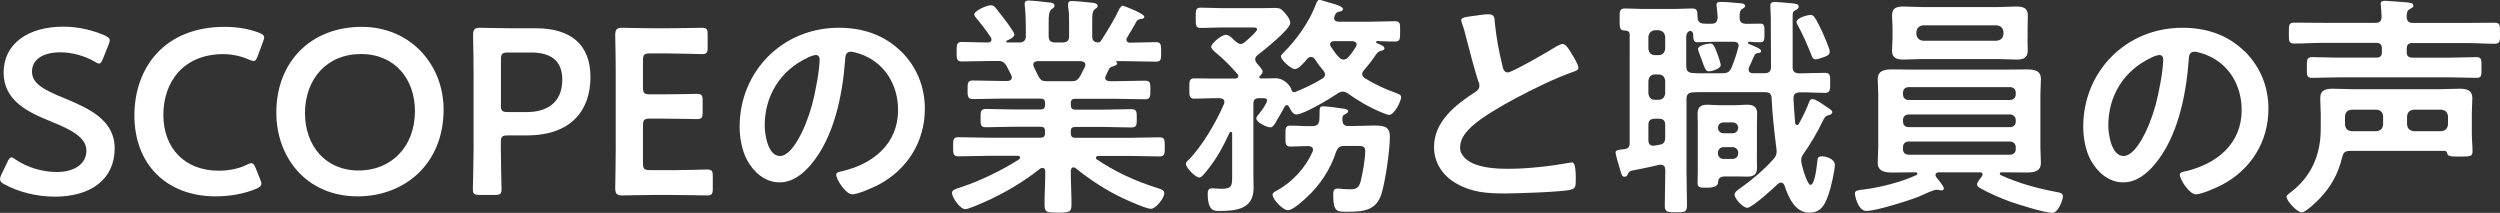<?xml version="1.0" encoding="UTF-8"?>
<svg id="uuid-911ee7bd-b3af-402d-b002-d17c19a48100" data-name="レイヤー 2" xmlns="http://www.w3.org/2000/svg" width="248.53" height="21.16" viewBox="0 0 248.53 21.16">
  <rect x="0" y="0" width="248.53" height="21.16" fill="#333333" stroke="none"/>
  <defs>
    <style>
      .uuid-e403436e-dbfe-4d56-95b0-f194b289411b {
        fill: #fff;
      }
    </style>
  </defs>
  <g id="uuid-4d74038d-2956-4849-a5ba-d9f5ae67f702" data-name="レイヤー 1">
    <g>
      <path class="uuid-e403436e-dbfe-4d56-95b0-f194b289411b" d="M11.4,14.75c0,3.02-2.3,4.8-5.96,4.8-1.83,0-3.66-.49-4.99-1.22-.31-.16-.45-.3-.45-.52,0-.12.05-.26.14-.47l.59-1.22c.14-.3.24-.47.4-.47.12,0,.26.09.45.23,1.14.77,2.66,1.22,4.06,1.22,1.78,0,2.95-.82,2.95-2.13s-1.52-2.08-3.49-2.88C2.8,11.17.36,10.02.36,7.21S2.71,2.65,6.32,2.65c1.52,0,3.04.4,4.09.87.33.16.5.28.5.49,0,.12-.05.26-.12.44l-.55,1.38c-.14.33-.24.49-.38.49-.12,0-.26-.07-.48-.21-.88-.51-2.14-.91-3.37-.91-1.9,0-2.83.82-2.83,1.92,0,1.22,1.24,1.83,3.21,2.64,2.49,1.03,5.01,2.18,5.01,4.99Z"/>
      <path class="uuid-e403436e-dbfe-4d56-95b0-f194b289411b" d="M25.98,18.28c0,.21-.17.33-.52.49-1.14.49-2.61.75-4.02.75-4.92,0-8.08-3.23-8.08-8.03s3.02-8.82,8.96-8.82c1.24,0,2.4.19,3.42.58.36.14.52.26.52.47,0,.12-.05.26-.12.45l-.52,1.4c-.14.35-.21.49-.4.49-.12,0-.26-.05-.48-.14-.74-.33-1.66-.54-2.54-.54-3.94,0-5.96,2.74-5.96,6.04s2.11,5.55,5.51,5.55c1.02,0,2.02-.21,2.76-.58.21-.12.38-.16.48-.16.19,0,.29.14.43.49l.45,1.12c.07.19.12.33.12.45Z"/>
      <path class="uuid-e403436e-dbfe-4d56-95b0-f194b289411b" d="M44.1,10.88c0,5.5-3.97,8.64-8.53,8.64-5.16,0-8.1-3.93-8.1-8.31,0-5.17,3.54-8.54,8.48-8.54s8.15,3.84,8.15,8.22ZM30.32,11.24c0,3.16,1.95,5.71,5.35,5.71,3.09,0,5.58-2.22,5.58-5.92,0-3.14-1.97-5.66-5.37-5.66s-5.56,2.5-5.56,5.88Z"/>
      <path class="uuid-e403436e-dbfe-4d56-95b0-f194b289411b" d="M47.7,19.38c-.55,0-.69-.09-.69-.58,0-.16.07-2.74.07-4.1v-7.26c0-1.15-.02-2.6-.05-3.93,0-.56.14-.75.67-.75.17,0,2.04.05,3.16.05h2.42c3.37,0,5.42,1.54,5.42,4.85s-1.92,5.8-6.32,5.8h-1.88c-.59,0-.71.12-.71.7v.54c0,1.36.07,3.93.07,4.1,0,.49-.14.58-.69.58h-1.47ZM49.79,10.44c0,.58.12.7.71.7h1.88c1.97,0,3.52-.91,3.52-3.23,0-2.04-1.35-2.69-3.11-2.69h-2.28c-.59,0-.71.12-.71.7v4.52Z"/>
      <path class="uuid-e403436e-dbfe-4d56-95b0-f194b289411b" d="M66.82,16.92c1.14,0,3.28-.07,3.45-.07.5,0,.59.14.59.68v1.22c0,.54-.1.68-.59.68-.17,0-2.3-.05-3.45-.05h-1.83c-1.12,0-2.99.05-3.16.05-.52,0-.67-.19-.67-.75.02-1.31.05-2.79.05-3.91v-7.35c0-1.15-.02-2.71-.05-3.91,0-.56.14-.75.67-.75.17,0,2.04.05,3.16.05h1.33c1.14,0,3.28-.05,3.44-.05.5,0,.59.14.59.68v1.26c0,.54-.09.68-.59.68-.17,0-2.3-.07-3.44-.07h-1.69c-.59,0-.71.12-.71.7v2.67c0,.58.12.7.71.7h1.19c1.12,0,3.28-.05,3.44-.05.5,0,.59.14.59.68v1.15c0,.54-.09.68-.59.68-.17,0-2.33-.05-3.44-.05h-1.19c-.59,0-.71.12-.71.7v3.72c0,.59.12.7.71.7h2.19Z"/>
      <path class="uuid-e403436e-dbfe-4d56-95b0-f194b289411b" d="M89.54,5.06c1.59,1.57,2.4,3.54,2.4,5.76,0,3.25-1.73,6.04-4.63,7.56-.55.28-2.02.94-2.59.94-.62,0-1.59-1.45-1.59-1.97,0-.23.36-.28.59-.33,3.11-.73,5.56-2.74,5.56-6.08,0-2.5-1.33-4.75-3.8-5.59-.21-.07-.69-.21-.9-.21-.55,0-.55.52-.57.91-.26,3.42-1.09,7.58-3.37,10.28-.78.94-1.83,1.8-3.14,1.8-1.45,0-2.59-1.03-3.23-2.22-.52-.96-.74-2.22-.74-3.32,0-5.48,4.25-9.83,9.86-9.83,2.33,0,4.47.68,6.15,2.32ZM80.3,5.73c-2.71,1.26-4.28,3.77-4.28,6.74,0,.87.31,3.04,1.52,3.04s2.52-2.67,3.18-5.06c.31-1.12.76-3.44.76-4.56,0-.23-.12-.42-.38-.42-.19,0-.62.16-.81.26Z"/>
      <path class="uuid-e403436e-dbfe-4d56-95b0-f194b289411b" d="M111.36.8c.05-.12.12-.23.26-.23.09,0,2.14.77,2.14,1.1,0,.19-.26.21-.31.21-.19.02-.33.07-.45.21-.21.42-.71,1.24-.95,1.64-.05.07-.07.12-.07.21,0,.23.17.3.36.3.86,0,1.71-.05,2.57-.05.52,0,.52.26.52.98s0,.96-.52.96c-1,0-1.97-.05-2.97-.05h-.93c-.07,0-.07.05-.02.09.02.05.07.09.07.14,0,.16-.21.21-.33.26-.26.07-.33.09-.48.28-.1.21-.21.44-.31.66-.02.07-.07.14-.07.21,0,.26.21.33.45.35h.62c.97,0,1.92-.05,2.9-.05.55,0,.52.3.52.94,0,.56.02.91-.5.91-.97,0-1.95-.05-2.92-.05h-4.04c-.31,0-.45.12-.45.44v.19c0,.3.12.45.45.45h2.83c.9,0,1.81-.05,2.73-.05.55,0,.55.26.55.91s0,.91-.55.91c-.93,0-1.83-.05-2.73-.05h-2.83c-.31,0-.45.12-.45.42v.21c0,.3.12.45.45.45h5.32c1,0,2-.05,3.02-.05.55,0,.55.23.55.94s0,.96-.52.96c-1.02,0-2.04-.05-3.04-.05h-3.04c-.12,0-.24.05-.24.19,0,.07.02.12.09.16,1.81,1.22,3.83,2.15,5.92,2.81.55.16.78.28.78.56,0,.49-.85,1.54-1.33,1.54-.45,0-2.33-.84-2.83-1.08-1.64-.77-3.25-1.83-4.63-2.95-.07-.07-.14-.09-.24-.09-.19,0-.24.16-.26.33v.21c0,1.03.07,2.08.07,3.14,0,.8-.26.82-1.35.82s-1.33-.02-1.33-.8c0-1.05.07-2.11.07-3.16v-.16c-.02-.19-.07-.33-.29-.33-.07,0-.14.02-.21.07-1.66,1.31-3.49,2.41-5.49,3.3-.5.21-1.62.73-1.97.73-.5,0-1.31-1.15-1.31-1.62,0-.28.31-.37.83-.54,2-.66,4.06-1.66,5.84-2.79.05-.05.09-.09.09-.19,0-.12-.12-.16-.21-.16h-2.88c-1,0-2.02.05-3.04.05-.52,0-.52-.28-.52-.96s0-.94.52-.94c1.02,0,2.04.05,3.04.05h5.13c.31,0,.45-.14.45-.45v-.19c0-.33-.14-.45-.45-.45h-2.68c-.9,0-1.83.05-2.73.05-.57,0-.55-.26-.55-.91s0-.91.55-.91c.9,0,1.83.05,2.73.05h2.68c.31,0,.45-.12.45-.45v-.19c0-.33-.14-.44-.45-.44h-3.83c-.97,0-1.95.05-2.92.05-.52,0-.5-.38-.5-.91,0-.63-.02-.94.52-.94.97,0,1.92.05,2.9.05h.55s.43,0,.43-.35c0-.07-.02-.14-.05-.21-.14-.3-.29-.58-.45-.89-.24-.4-.4-.54-.88-.54h-.62c-1,0-1.97.05-2.97.05-.52,0-.52-.26-.52-.96s0-.98.52-.98c.78,0,1.57.05,2.35.05h.26c.17,0,.33-.07.33-.28,0-.09,0-.12-.05-.21-.45-.68-.93-1.31-1.45-1.92-.07-.09-.21-.26-.21-.38,0-.35,1.24-.91,1.66-.91.26,0,.36.12.62.45.05.07.12.16.21.28.26.3,1.5,1.9,1.5,2.18s-.52.51-.76.61c-.02.02-.05.05-.05.09,0,.07.05.09.12.09h1.16c.45,0,.67-.19.67-.63v-.73c0-.75-.02-1.5-.1-2.25,0-.07-.02-.14-.02-.21,0-.28.17-.35.4-.35.33,0,1.62.14,2,.19.24.02.57.05.57.33,0,.16-.1.21-.29.35-.26.21-.29.61-.29,1.29v1.38c0,.45.19.63.67.63h.69c.48,0,.67-.19.67-.63v-1.33c0-.54,0-1.08-.1-1.62v-.21c0-.28.17-.33.4-.33.31,0,1.57.12,1.92.16.21.02.62.05.62.33,0,.14-.12.21-.28.33-.24.19-.26.49-.26,1.08v1.59c0,.38.14.61.57.63.17-.02.24-.07.33-.21.67-1.05,1.33-2.11,1.85-3.23ZM106.45,8.08c.52,0,.67-.09.95-.54.14-.28.29-.58.45-.89.02-.05.05-.12.05-.19,0-.28-.21-.35-.45-.38h-4.3c-.24.02-.43.09-.43.35,0,.07.02.14.05.21.59,1.17.59,1.43,1.21,1.43h2.47Z"/>
      <path class="uuid-e403436e-dbfe-4d56-95b0-f194b289411b" d="M126.84,12.15c-.17.23-.31.51-.55.51-.36,0-1.4-.49-1.4-.89,0-.16.17-.33.29-.47.19-.23.78-1.03.78-1.31,0-.26-.33-.23-.5-.23h-.31c-.38,0-.55.16-.55.56v6.98c0,.47.02.94.02,1.4,0,2.06-1.66,2.27-3.37,2.27-.48,0-1.19.09-1.19-1.71,0-.3.07-.54.43-.54.26,0,.59.05.93.05,1.12,0,1.07-.37,1.07-1.4v-4.1c0-.09-.02-.16-.12-.16-.07,0-.09.02-.14.09-.69,1.48-1.28,2.58-2.35,3.89-.12.14-.43.56-.64.56-.4,0-1.35-.98-1.35-1.36,0-.16.14-.28.24-.37,1.35-1.33,2.8-3.82,3.54-5.57.02-.07.05-.12.05-.19,0-.3-.21-.38-.45-.4h-.59c-.67,0-1.31.05-1.95.05-.48,0-.5-.23-.5-1.01s.02-1.01.5-1.01c.64,0,1.28.02,1.95.02h2.09c.17,0,.33-.07.33-.26,0-.09-.05-.14-.1-.21-.67-.77-1.4-1.52-2.19-2.15-.12-.12-.4-.33-.4-.54,0-.33,1.02-1.19,1.45-1.19.26,0,.55.23.81.51.14.14.45.4.64.4s.31-.09.45-.19c.21-.19,1.21-1.03,1.21-1.26,0-.21-.36-.19-.5-.19h-2.99c-.74,0-1.59.05-2.09.05-.52,0-.52-.21-.52-1.01s0-1.01.52-1.01c.69,0,1.4.05,2.09.05h3.99c.43,0,.85-.02,1.28-.02.45,0,.64.09.93.44.24.26.59.7.59,1.05,0,.63-2.66,2.74-3.23,3.18-.14.12-.26.23-.26.44,0,.16.07.26.17.4.14.16.57.61.57.8s-.14.33-.26.44c-.05.02-.07.07-.07.12,0,.12.09.14.19.14.21,0,1.31-.02,1.45-.02.86,0,1.43.77,1.54,1.08.02.12.09.3.26.3h.09c.95-.38,1.85-.8,2.71-1.33.17-.09.29-.23.29-.42,0-.16-.05-.26-.17-.4-.29-.35-.59-.73-.83-1.12-.1-.12-.19-.23-.38-.23-.17,0-.26.07-.36.16-.31.38-.88,1.05-1.24,1.05-.4,0-1.4-.91-1.4-1.26,0-.14.12-.23.21-.33,1.35-1.33,2.64-3.14,3.3-4.94.05-.14.14-.35.33-.35.17,0,.64.19.83.23.59.16,1.5.4,1.5.68,0,.19-.29.26-.45.28-.21.05-.29.16-.38.4-.05.09-.05.14-.05.23,0,.26.21.33.43.35h3.09c.85,0,1.69-.05,2.52-.05.52,0,.52.19.52,1.01s-.02,1.01-.52,1.01-1.26-.02-1.78-.05c-.07.02-.09.05-.09.12,0,.05.02.07.07.09.33.14.76.28.76.52,0,.16-.19.21-.33.23q-.33.09-.52.4c-.38.56-.74,1.03-1.19,1.54-.1.12-.17.23-.17.37,0,.19.12.33.26.42.85.54,2.02,1.1,2.99,1.43.31.12.62.21.62.44,0,.45-.69,1.78-1.19,1.78-.17,0-.5-.14-.67-.21-1.26-.51-2.35-1.15-3.47-1.94-.14-.09-.28-.16-.45-.16-.21,0-.33.05-.5.16-.67.47-3.4,2.11-4.13,2.11-.38,0-.59-.49-.74-.77-.05-.09-.1-.16-.21-.16-.1,0-.17.05-.21.14-.05.12-.78,1.38-.88,1.54ZM133.66,14.51c-.48,0-.64.12-.83.56-.55,1.73-1.59,3.32-2.92,4.54-.38.35-1.38,1.29-1.88,1.29s-1.52-1.08-1.52-1.54c0-.21.21-.3.43-.42,1.54-.84,2.83-2.25,3.54-3.84.02-.07.05-.14.05-.21,0-.28-.24-.35-.48-.37-.21,0-1.54.05-1.76.05-.52,0-.5-.26-.5-1.03,0-.87-.02-1.05.55-1.05.71,0,1.43.07,2.11.05.43,0,.67-.16.71-.61,0-.21.02-.4.02-.54,0-.66,0-.82.36-.82.33,0,1.64.16,2,.23.19.02.48.07.48.26,0,.16-.24.26-.36.33-.17.09-.19.16-.21.35v.16c0,.42.17.63.59.63h.33c.93,0,1.66-.05,2.23-.05,1.12,0,1.57.16,1.57,1.15,0,1.26-.45,4.42-.83,5.62-.52,1.71-1.83,1.8-3.42,1.8-.97,0-1.38.05-1.38-1.62,0-.33,0-.68.4-.68.1,0,.24,0,.36.02.26.02.52.05.81.05.69,0,.97-.09,1.16-.8.19-.8.45-2.2.45-3,0-.56-.31-.51-1.19-.51h-.88ZM134.87,4.42c0-.23-.21-.3-.43-.33h-1.81c-.21.02-.4.07-.4.33,0,.07.02.14.07.21.26.4.5.75.83,1.08.12.14.26.21.45.21.17,0,.31-.07.43-.21.31-.33.55-.68.78-1.05.05-.09.07-.14.07-.23Z"/>
      <path class="uuid-e403436e-dbfe-4d56-95b0-f194b289411b" d="M146.8,1.54c.36-.05.76-.12,1.14-.12.67,0,.62.35.67.89.14,1.4.4,2.81.74,4.19.07.3.14.7.55.7.43,0,4.23-2.2,4.85-2.6.19-.09.4-.23.62-.23.31,0,.71.7.85.94.19.3.69,1.1.69,1.43,0,.23-.26.3-.45.38-1.71.56-4.25,1.83-5.87,2.69-1.26.68-3.28,1.83-4.28,2.76-.62.59-1.16,1.22-1.16,2.11,0,.84.83,1.43,1.57,1.68,1,.35,2.11.42,3.16.42,2,0,4.28-.26,6.2-.61.07-.02.14-.02.21-.02.33,0,.36.96.36,1.45v.28c0,.61-.02.87-.5.98-.9.23-5.39.37-6.53.37-1.76,0-3.3-.09-4.87-1.01-1.33-.75-2.19-2.06-2.19-3.6,0-2.55,2.14-4.21,4.11-5.48.24-.16.4-.33.4-.61,0-.19-.02-.28-.1-.42-.29-.84-.95-3.32-1.19-4.28-.14-.54-.26-1.05-.45-1.54-.02-.09-.07-.19-.07-.28,0-.35.78-.35,1.54-.47Z"/>
      <path class="uuid-e403436e-dbfe-4d56-95b0-f194b289411b" d="M175.39,7.28c.45,0,.67-.16.67-.63,0-1.33-.02-2.67-.02-4v-.8c0-.49-.05-1.08-.05-1.26,0-.3.17-.4.45-.4.24,0,1.43.12,1.73.14.36.05.64.05.64.33,0,.21-.19.28-.36.38-.24.12-.24.26-.24.7v4.94c0,.45.24.61.67.61h.07c.81,0,1.64-.05,2.47-.05.55,0,.52.3.52.98s.02,1.01-.52,1.01c-.83,0-1.66-.07-2.49-.05-.43.02-.62.16-.64.58.05.82.09,1.64.17,2.46.02.09.07.21.19.21.09,0,.14-.07.19-.14.38-.7.71-1.36,1-2.11.05-.14.12-.33.33-.33.31,0,.88.4,1.31.7.52.35.67.42.67.61s-.24.26-.4.3c-.31.07-.38.26-.55.58-.5,1.05-1.21,2.27-1.88,3.21-.17.23-.26.4-.26.7,0,.4.59,2.43.93,2.43.45,0,.64-2.06.69-2.46.02-.28.14-.38.45-.38.36,0,1.28.23,1.28.87,0,.49-.4,2.27-.59,2.79-.33.98-.69,1.94-1.95,1.94-1.45,0-2.09-1.57-2.47-2.71-.07-.14-.17-.28-.33-.28-.14,0-.21.05-.31.12-.43.42-2.59,2.39-3.06,2.39-.4,0-1.26-.89-1.26-1.31,0-.28.38-.51.59-.66,1.09-.77,2.38-1.85,3.28-2.88.19-.23.31-.42.31-.75,0-.07,0-.19-.02-.28-.21-1.68-.4-3.28-.48-5.01-.02-.44-.21-.61-.67-.61h-5.13c-.67,0-1.35-.02-2.02.02-.45.02-.64.21-.64.66v7.3c0,1.08.05,2.13.05,3.21,0,.75-.21.75-1.12.75-.78,0-1.09,0-1.09-.66,0-1.1.05-2.2.05-3.3v-.23c0-.3-.12-.54-.45-.54-.07,0-.14.02-.19.02-.93.23-1.83.4-2.73.58-.21.07-.24.14-.33.3-.07.16-.14.3-.36.3-.24,0-.29-.21-.43-.7-.12-.4-.45-1.47-.45-1.71,0-.28.38-.28.88-.33.38-.07.52-.21.52-.61V3.46c0-.28-.12-.4-.43-.42-.55-.02-.57-.16-.57-1.1,0-.82-.02-1.1.55-1.1.43,0,1.12.05,1.71.05h3.23c.62,0,1.28-.05,1.71-.05.59,0,.52.35.55.89.02.58.38.63.93.63h.45c.43,0,.57-.19.62-.61-.02-.35-.05-.7-.1-1.05,0-.07-.02-.16-.02-.23,0-.26.21-.28.43-.28.45,0,1.31.07,1.78.12.21.02.64.02.64.28,0,.14-.12.19-.29.3-.26.16-.26.42-.26.87s.21.58.64.61c.38,0,1.09-.02,1.4-.02.43,0,.43.21.43.91s0,.94-.43.94c-.36,0-.74-.02-1.09-.05-.07.02-.12.05-.12.12,0,.05.05.09.07.09.12.05.21.09.33.14.48.19.9.38.9.56,0,.21-.21.21-.38.23-.12.02-.21.09-.26.19-.21.4-.36.84-.57,1.24-.02.07-.02.14-.02.21,0,.26.19.35.43.35h1.14ZM163.87,4.85c.05.4.26.63.67.63h.33c.4,0,.62-.23.67-.63v-1.19c-.05-.4-.26-.61-.67-.66h-.33c-.4.05-.62.26-.67.66v1.19ZM163.87,9.29c.05.4.26.63.67.63h.33c.4,0,.62-.23.67-.63v-1.26c-.05-.4-.26-.63-.67-.63h-.33c-.4,0-.62.23-.67.63v1.26ZM163.87,13.93c0,.33.14.56.5.56.05,0,.1-.02.12-.02l.43-.07c.48-.07.62-.28.62-.75v-1.22c0-.45-.19-.63-.67-.63h-.33c-.48,0-.67.19-.67.63v1.5ZM167.64,6.6c0,.45.19.63.64.66.62.05,1.4.02,2.02.02h.93c.5,0,.69-.12.9-.54.31-.77.48-1.29.69-2.08,0-.05.02-.09.02-.14,0-.26-.19-.35-.43-.37h-1.9c-.62,0-1.24.05-1.76.05-.4,0-.4-.21-.43-.75,0-.28-.19-.38-.26-.38-.1,0-.43.09-.43.61v2.93ZM174.65,15.68c0,.33.02.68.02,1.01,0,.66-.36.87-.97.87-.36,0-.74-.02-1.12-.02h-1.09c-.43,0-.69.16-.69.58q-.02.54-1.09.54c-.64,0-.95.02-.95-.44,0-.42.02-.84.02-1.26v-4.61c0-.35-.02-.7-.02-1.05,0-.66.33-.89.95-.89.43,0,.86.05,1.28.05h1.45c.4,0,.81-.05,1.24-.05.62,0,1,.19,1,.87,0,.38-.02.73-.02,1.08v3.35ZM169.85,7.09c-.29,0-.43-.42-.67-1.12-.17-.47-.38-.96-.38-1.1,0-.35.93-.54,1.21-.54s.4.14.74,1.08c.07.16.31.91.31,1.05,0,.37-.83.63-1.21.63ZM171.35,12.17c-.33,0-.55.21-.57.54.02.3.24.54.57.54h.88c.33,0,.55-.23.57-.54-.02-.33-.24-.54-.57-.54h-.88ZM171.35,14.63c-.33,0-.57.23-.57.56v.05c0,.33.24.56.57.56h.88c.33,0,.57-.23.57-.56v-.05c0-.33-.24-.56-.57-.56h-.88ZM181.33,5.67c-.21.07-.62.23-.83.23-.29,0-.38-.28-.45-.49-.4-1.01-.83-1.99-1.35-2.93-.05-.09-.1-.19-.1-.3,0-.42,1.16-.7,1.38-.7.19,0,.29.09.4.23.24.3.64,1.17.83,1.57.12.28.69,1.59.69,1.83,0,.35-.26.45-.57.56Z"/>
      <path class="uuid-e403436e-dbfe-4d56-95b0-f194b289411b" d="M197.09,17.34c0-.16-.12-.21-.26-.21h-4.09c-.17,0-.33.07-.33.26,0,.09.02.14.07.21.17.21.76.91.76,1.12,0,.14-.09.21-.24.21-.07,0-.19-.02-.26-.05-.07,0-.17-.02-.24-.02-.26,0-1.31.49-1.69.66-.97.4-4.3,1.45-5.27,1.45-.81,0-1.14-1.47-1.14-1.73,0-.3.26-.33.86-.4,1.59-.19,3.8-.75,5.23-1.43.07-.02.12-.07.12-.14,0-.12-.1-.14-.19-.14h-.19c-.71,0-1.4.02-2.11.02s-1.45-.09-1.45-.98c0-.52.05-1.01.05-1.52v-5.27c0-.49-.05-1.01-.05-1.5,0-.89.71-.98,1.45-.98.69,0,1.4.02,2.11.02h9.1c.71,0,1.43-.02,2.11-.02.74,0,1.45.07,1.45.96,0,.51-.05,1.03-.05,1.52v5.27c0,.51.05,1.01.05,1.52,0,.89-.69.98-1.43.98s-1.43-.02-2.14-.02h-.33c-.09,0-.19.02-.19.14,0,.07.05.12.1.14,1.78.82,3.68,1.33,5.61,1.69.26.05.57.09.57.44,0,.28-.45,1.62-1.05,1.62-.74,0-3.35-.82-4.16-1.1-.95-.35-2.11-.84-2.97-1.33-.21-.12-.36-.21-.36-.4,0-.21.36-.63.48-.8.05-.07.07-.12.07-.19ZM201.56,3.86c0,.37.02.77.02,1.17,0,.75-.45.89-1.12.89-.62,0-1.21-.05-1.83-.05h-7.6c-.59,0-1.19.05-1.78.05-.67,0-1.16-.12-1.16-.89,0-.4.05-.8.05-1.17v-1.15c0-.4-.05-.77-.05-1.17,0-.75.45-.89,1.12-.89.62,0,1.24.05,1.83.05h7.6c.59,0,1.21-.05,1.81-.05.67,0,1.14.14,1.14.89,0,.4-.02.77-.02,1.17v1.15ZM200.39,9.22c0-.33-.24-.56-.57-.56h-10.07c-.36,0-.57.23-.57.56v.16c0,.33.21.56.57.56h10.07c.33,0,.57-.23.57-.56v-.16ZM189.75,11.38c-.36,0-.57.23-.57.56v.14c0,.33.21.56.57.56h10.07c.33,0,.57-.23.57-.56v-.14c0-.33-.24-.56-.57-.56h-10.07ZM189.75,14.07c-.36,0-.57.23-.57.56v.21c0,.33.21.54.57.54h10.07c.33,0,.57-.21.57-.54v-.21c0-.33-.24-.56-.57-.56h-10.07ZM190.51,3.39c.05.4.26.61.67.66h7.32c.4-.05.62-.26.67-.66v-.21c-.05-.4-.26-.61-.67-.66h-7.32c-.4.05-.62.26-.67.66v.21Z"/>
      <path class="uuid-e403436e-dbfe-4d56-95b0-f194b289411b" d="M223.11,5.06c1.59,1.57,2.4,3.54,2.4,5.76,0,3.25-1.73,6.04-4.63,7.56-.55.28-2.02.94-2.59.94-.62,0-1.59-1.45-1.59-1.97,0-.23.36-.28.59-.33,3.11-.73,5.56-2.74,5.56-6.08,0-2.5-1.33-4.75-3.8-5.59-.21-.07-.69-.21-.9-.21-.55,0-.55.52-.57.91-.26,3.42-1.09,7.58-3.37,10.28-.78.94-1.83,1.8-3.14,1.8-1.45,0-2.59-1.03-3.23-2.22-.52-.96-.74-2.22-.74-3.32,0-5.48,4.25-9.83,9.86-9.83,2.33,0,4.47.68,6.15,2.32ZM213.87,5.73c-2.71,1.26-4.28,3.77-4.28,6.74,0,.87.31,3.04,1.52,3.04s2.52-2.67,3.18-5.06c.31-1.12.76-3.44.76-4.56,0-.23-.12-.42-.38-.42-.19,0-.62.16-.81.26Z"/>
      <path class="uuid-e403436e-dbfe-4d56-95b0-f194b289411b" d="M243.04,15h-9.41c-.48,0-.67.14-.78.61-.4,1.62-1.09,2.93-2.26,4.14-.31.3-1.35,1.36-1.78,1.36s-1.5-1.12-1.5-1.54c0-.19.29-.35.43-.47,2.07-1.57,2.97-3.77,2.97-6.27v-1.5c0-.58-.05-1.08-.05-1.57,0-.84.59-.94,1.28-.94s1.35.05,2.04.05h8.43c.69,0,1.4-.05,2.09-.05s1.28.12,1.28.94c0,.49-.05,1.01-.05,1.5v2.01c0,.61.07,1.19.07,1.8,0,.51-.31.49-1.26.49-.86,0-1.19.02-1.26-.33-.05-.16-.1-.23-.26-.23ZM236.79,4.82c0-.38-.17-.56-.57-.56h-5.35c-.93,0-1.83.07-2.76.07-.59,0-.57-.23-.57-1.05s0-1.03.55-1.03c.93,0,1.85.02,2.78.02h5.25c.43,0,.62-.14.64-.58,0-.33-.05-.82-.07-1.12,0-.07-.02-.16-.02-.21,0-.26.24-.28.45-.28.29,0,1.85.14,2.21.16.19.02.59.05.59.33,0,.16-.17.23-.36.33-.31.19-.29.42-.31.75.02.47.19.63.67.63h5.3c.93,0,1.83-.02,2.76-.02.57,0,.55.21.55,1.01s.05,1.08-.55,1.08c-.93,0-1.85-.07-2.76-.07h-5.39c-.4,0-.57.16-.57.56v.35c0,.38.17.54.57.54h3.75c.88,0,1.73-.05,2.61-.05.52,0,.5.26.5,1.03,0,.82.02,1.03-.5,1.03-.88,0-1.73-.05-2.61-.05h-11.14c-.85,0-1.73.05-2.59.05-.55,0-.52-.23-.52-1.01s-.02-1.05.52-1.05c.88,0,1.73.05,2.59.05h3.78c.4,0,.57-.16.57-.54v-.35ZM236.91,11.56c-.05-.42-.24-.61-.67-.66h-2.45c-.43.05-.62.23-.67.66v.82c.05.42.24.61.67.66h2.45c.43-.05.62-.23.67-.66v-.82ZM242.69,13.04c.4-.05.62-.23.67-.66v-.82c-.05-.42-.26-.61-.67-.66h-2.73c-.4.05-.62.23-.67.66v.82c.05.42.26.61.67.66h2.73Z"/>
    </g>
  </g>
</svg>